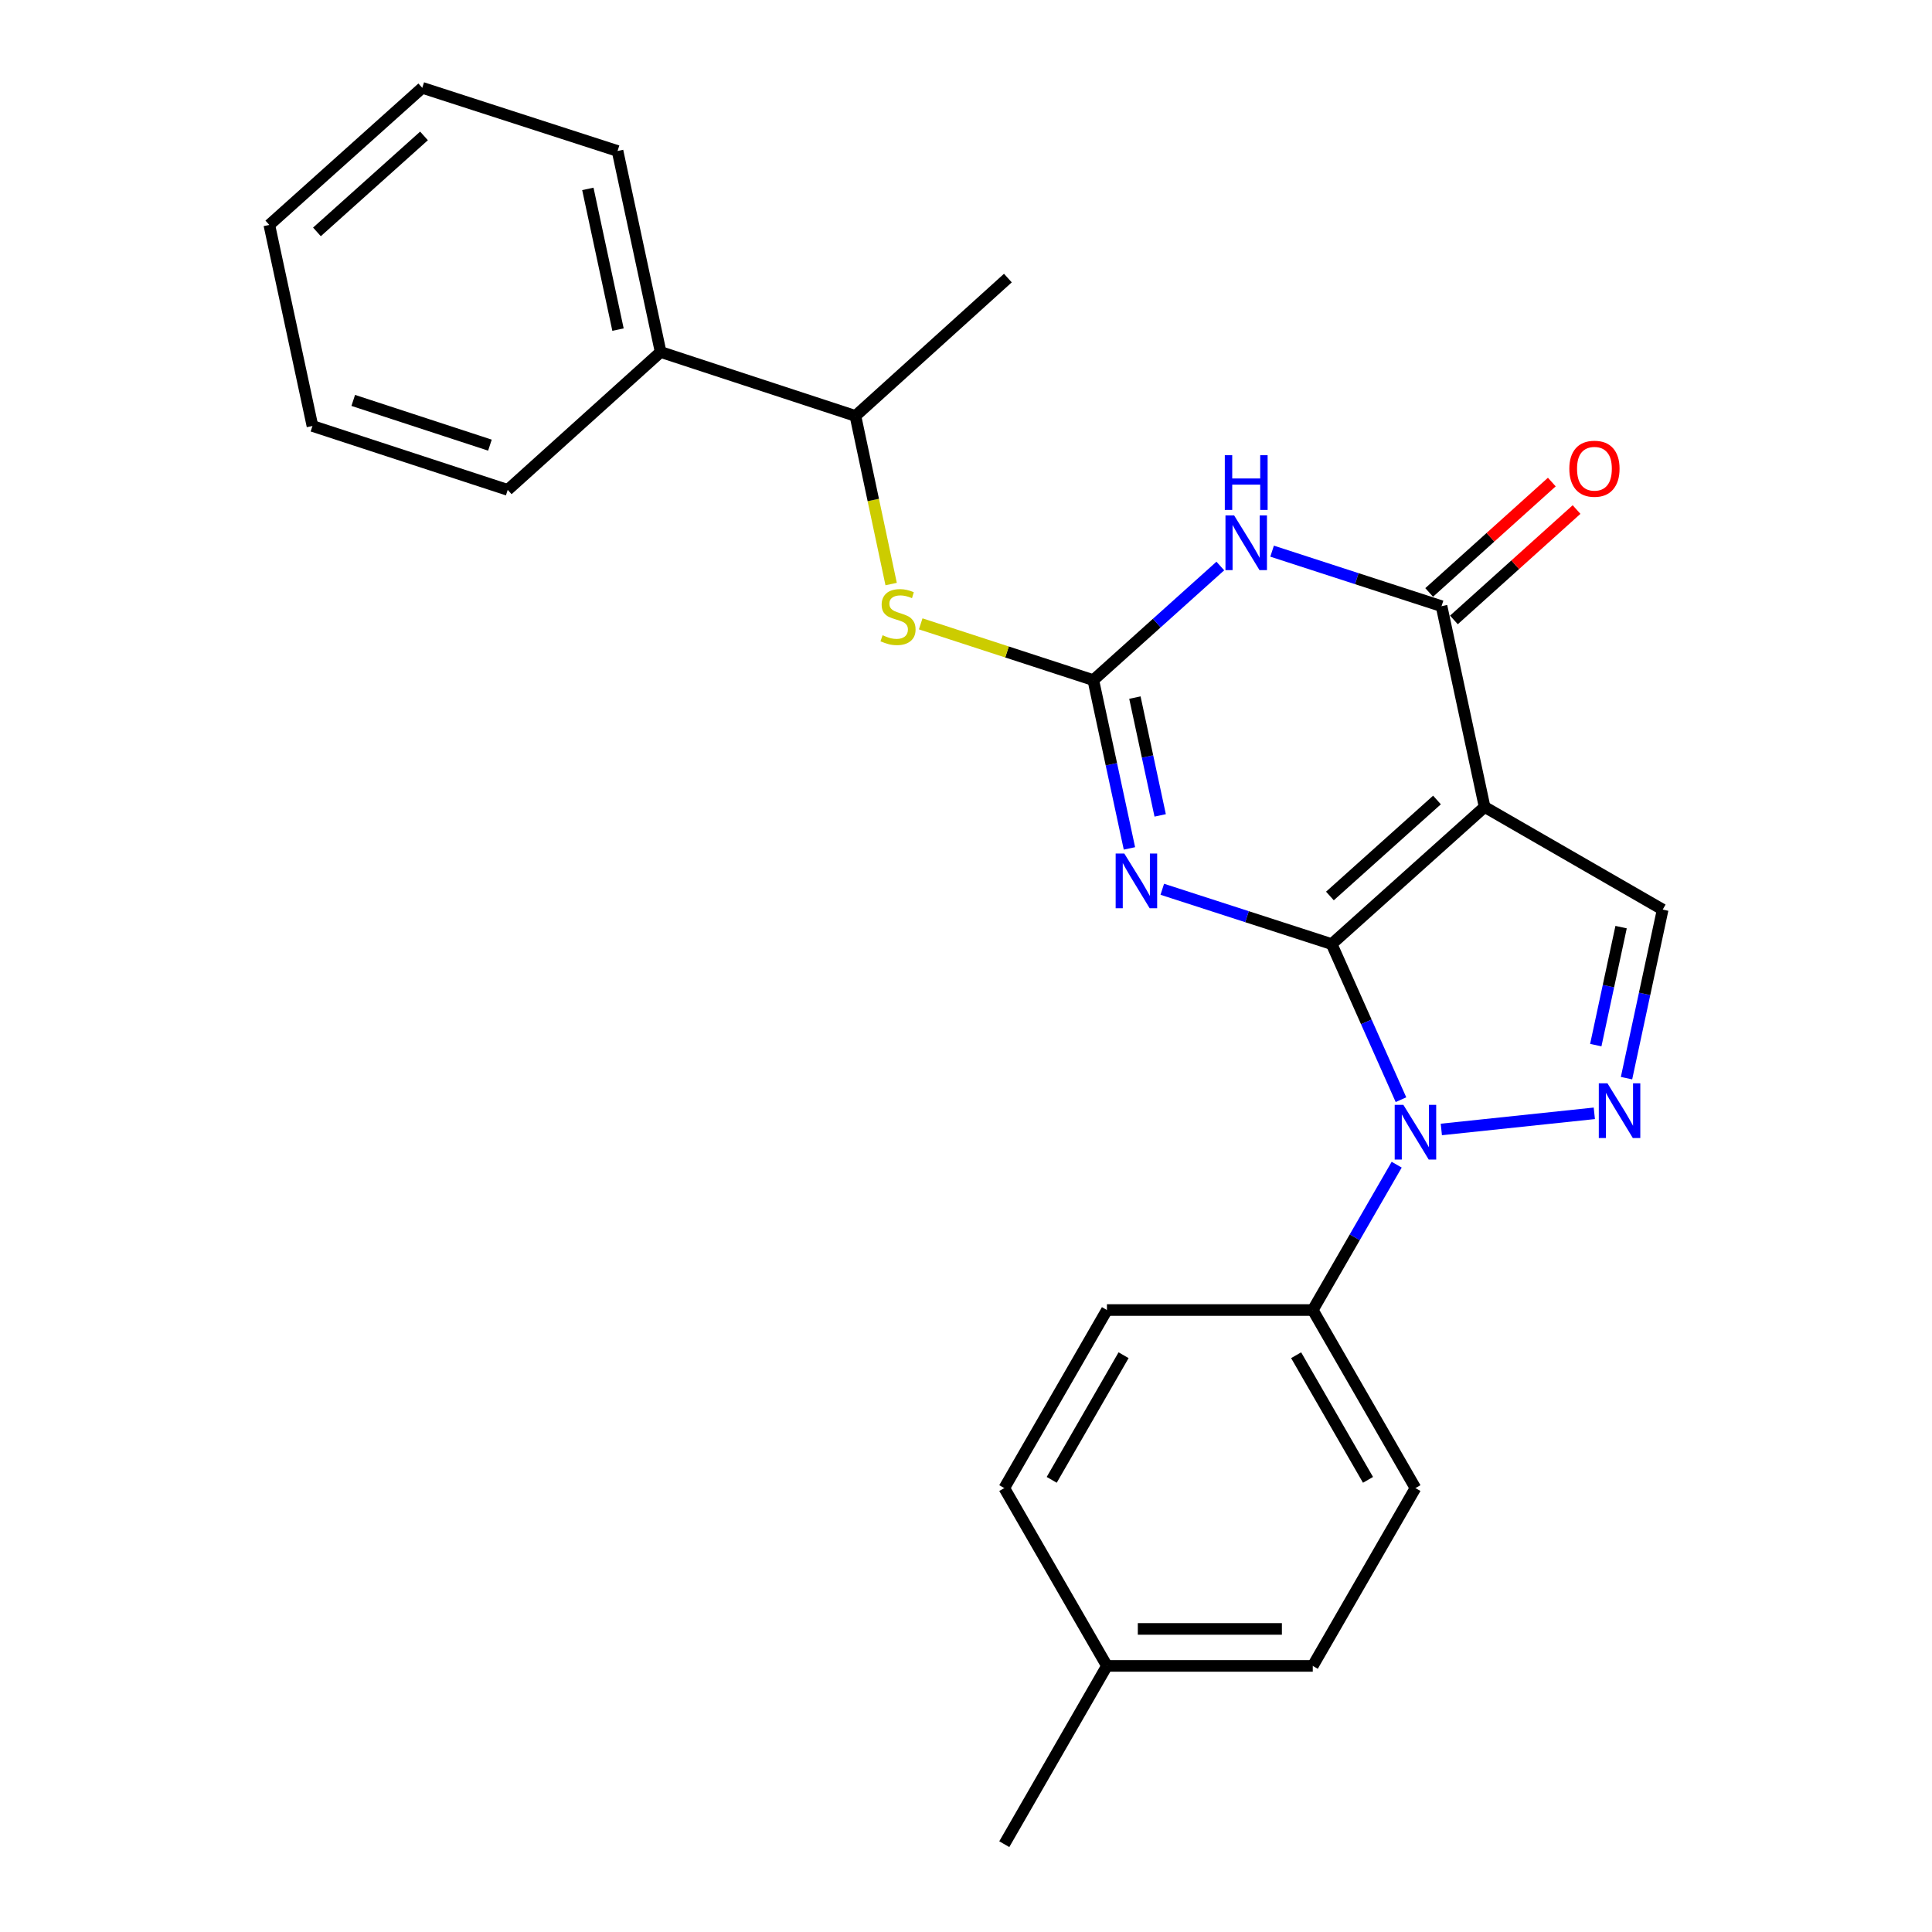 <?xml version='1.0' encoding='iso-8859-1'?>
<svg version='1.1' baseProfile='full'
              xmlns='http://www.w3.org/2000/svg'
                      xmlns:rdkit='http://www.rdkit.org/xml'
                      xmlns:xlink='http://www.w3.org/1999/xlink'
                  xml:space='preserve'
width='1000px' height='1000px' viewBox='0 0 1000 1000'>
<!-- END OF HEADER -->
<rect style='opacity:1.0;fill:#FFFFFF;stroke:none' width='1000' height='1000' x='0' y='0'> </rect>
<path class='bond-0' d='M 689.272,488.662 L 768.433,417.68' style='fill:none;fill-rule:evenodd;stroke:#000000;stroke-width:6px;stroke-linecap:butt;stroke-linejoin:miter;stroke-opacity:1' />
<path class='bond-0' d='M 688.365,463.762 L 743.778,414.074' style='fill:none;fill-rule:evenodd;stroke:#000000;stroke-width:6px;stroke-linecap:butt;stroke-linejoin:miter;stroke-opacity:1' />
<path class='bond-1' d='M 689.272,488.662 L 645.434,474.473' style='fill:none;fill-rule:evenodd;stroke:#000000;stroke-width:6px;stroke-linecap:butt;stroke-linejoin:miter;stroke-opacity:1' />
<path class='bond-1' d='M 645.434,474.473 L 601.597,460.283' style='fill:none;fill-rule:evenodd;stroke:#0000FF;stroke-width:6px;stroke-linecap:butt;stroke-linejoin:miter;stroke-opacity:1' />
<path class='bond-2' d='M 689.272,488.662 L 707.206,528.929' style='fill:none;fill-rule:evenodd;stroke:#000000;stroke-width:6px;stroke-linecap:butt;stroke-linejoin:miter;stroke-opacity:1' />
<path class='bond-2' d='M 707.206,528.929 L 725.14,569.197' style='fill:none;fill-rule:evenodd;stroke:#0000FF;stroke-width:6px;stroke-linecap:butt;stroke-linejoin:miter;stroke-opacity:1' />
<path class='bond-5' d='M 768.433,417.68 L 746.14,313.76' style='fill:none;fill-rule:evenodd;stroke:#000000;stroke-width:6px;stroke-linecap:butt;stroke-linejoin:miter;stroke-opacity:1' />
<path class='bond-7' d='M 768.433,417.68 L 860.601,470.805' style='fill:none;fill-rule:evenodd;stroke:#000000;stroke-width:6px;stroke-linecap:butt;stroke-linejoin:miter;stroke-opacity:1' />
<path class='bond-3' d='M 584.592,439.13 L 575.245,395.578' style='fill:none;fill-rule:evenodd;stroke:#0000FF;stroke-width:6px;stroke-linecap:butt;stroke-linejoin:miter;stroke-opacity:1' />
<path class='bond-3' d='M 575.245,395.578 L 565.898,352.027' style='fill:none;fill-rule:evenodd;stroke:#000000;stroke-width:6px;stroke-linecap:butt;stroke-linejoin:miter;stroke-opacity:1' />
<path class='bond-3' d='M 600.506,422.047 L 593.963,391.561' style='fill:none;fill-rule:evenodd;stroke:#0000FF;stroke-width:6px;stroke-linecap:butt;stroke-linejoin:miter;stroke-opacity:1' />
<path class='bond-3' d='M 593.963,391.561 L 587.42,361.075' style='fill:none;fill-rule:evenodd;stroke:#000000;stroke-width:6px;stroke-linecap:butt;stroke-linejoin:miter;stroke-opacity:1' />
<path class='bond-6' d='M 746.029,584.608 L 825.218,576.253' style='fill:none;fill-rule:evenodd;stroke:#0000FF;stroke-width:6px;stroke-linecap:butt;stroke-linejoin:miter;stroke-opacity:1' />
<path class='bond-9' d='M 722.924,602.838 L 701.205,640.455' style='fill:none;fill-rule:evenodd;stroke:#0000FF;stroke-width:6px;stroke-linecap:butt;stroke-linejoin:miter;stroke-opacity:1' />
<path class='bond-9' d='M 701.205,640.455 L 679.487,678.072' style='fill:none;fill-rule:evenodd;stroke:#000000;stroke-width:6px;stroke-linecap:butt;stroke-linejoin:miter;stroke-opacity:1' />
<path class='bond-4' d='M 565.898,352.027 L 598.768,322.496' style='fill:none;fill-rule:evenodd;stroke:#000000;stroke-width:6px;stroke-linecap:butt;stroke-linejoin:miter;stroke-opacity:1' />
<path class='bond-4' d='M 598.768,322.496 L 631.638,292.966' style='fill:none;fill-rule:evenodd;stroke:#0000FF;stroke-width:6px;stroke-linecap:butt;stroke-linejoin:miter;stroke-opacity:1' />
<path class='bond-8' d='M 565.898,352.027 L 521.227,337.465' style='fill:none;fill-rule:evenodd;stroke:#000000;stroke-width:6px;stroke-linecap:butt;stroke-linejoin:miter;stroke-opacity:1' />
<path class='bond-8' d='M 521.227,337.465 L 476.555,322.904' style='fill:none;fill-rule:evenodd;stroke:#CCCC00;stroke-width:6px;stroke-linecap:butt;stroke-linejoin:miter;stroke-opacity:1' />
<path class='bond-26' d='M 658.436,285.278 L 702.288,299.519' style='fill:none;fill-rule:evenodd;stroke:#0000FF;stroke-width:6px;stroke-linecap:butt;stroke-linejoin:miter;stroke-opacity:1' />
<path class='bond-26' d='M 702.288,299.519 L 746.14,313.76' style='fill:none;fill-rule:evenodd;stroke:#000000;stroke-width:6px;stroke-linecap:butt;stroke-linejoin:miter;stroke-opacity:1' />
<path class='bond-10' d='M 752.544,320.874 L 784.283,292.309' style='fill:none;fill-rule:evenodd;stroke:#000000;stroke-width:6px;stroke-linecap:butt;stroke-linejoin:miter;stroke-opacity:1' />
<path class='bond-10' d='M 784.283,292.309 L 816.022,263.743' style='fill:none;fill-rule:evenodd;stroke:#FF0000;stroke-width:6px;stroke-linecap:butt;stroke-linejoin:miter;stroke-opacity:1' />
<path class='bond-10' d='M 739.737,306.645 L 771.476,278.079' style='fill:none;fill-rule:evenodd;stroke:#000000;stroke-width:6px;stroke-linecap:butt;stroke-linejoin:miter;stroke-opacity:1' />
<path class='bond-10' d='M 771.476,278.079 L 803.215,249.514' style='fill:none;fill-rule:evenodd;stroke:#FF0000;stroke-width:6px;stroke-linecap:butt;stroke-linejoin:miter;stroke-opacity:1' />
<path class='bond-25' d='M 841.885,558.054 L 851.243,514.43' style='fill:none;fill-rule:evenodd;stroke:#0000FF;stroke-width:6px;stroke-linecap:butt;stroke-linejoin:miter;stroke-opacity:1' />
<path class='bond-25' d='M 851.243,514.43 L 860.601,470.805' style='fill:none;fill-rule:evenodd;stroke:#000000;stroke-width:6px;stroke-linecap:butt;stroke-linejoin:miter;stroke-opacity:1' />
<path class='bond-25' d='M 825.974,540.951 L 832.525,510.414' style='fill:none;fill-rule:evenodd;stroke:#0000FF;stroke-width:6px;stroke-linecap:butt;stroke-linejoin:miter;stroke-opacity:1' />
<path class='bond-25' d='M 832.525,510.414 L 839.075,479.877' style='fill:none;fill-rule:evenodd;stroke:#000000;stroke-width:6px;stroke-linecap:butt;stroke-linejoin:miter;stroke-opacity:1' />
<path class='bond-11' d='M 461.254,302.305 L 452.012,258.794' style='fill:none;fill-rule:evenodd;stroke:#CCCC00;stroke-width:6px;stroke-linecap:butt;stroke-linejoin:miter;stroke-opacity:1' />
<path class='bond-11' d='M 452.012,258.794 L 442.77,215.284' style='fill:none;fill-rule:evenodd;stroke:#000000;stroke-width:6px;stroke-linecap:butt;stroke-linejoin:miter;stroke-opacity:1' />
<path class='bond-12' d='M 679.487,678.072 L 732.633,770.23' style='fill:none;fill-rule:evenodd;stroke:#000000;stroke-width:6px;stroke-linecap:butt;stroke-linejoin:miter;stroke-opacity:1' />
<path class='bond-12' d='M 670.875,701.46 L 708.077,765.97' style='fill:none;fill-rule:evenodd;stroke:#000000;stroke-width:6px;stroke-linecap:butt;stroke-linejoin:miter;stroke-opacity:1' />
<path class='bond-13' d='M 679.487,678.072 L 572.95,678.072' style='fill:none;fill-rule:evenodd;stroke:#000000;stroke-width:6px;stroke-linecap:butt;stroke-linejoin:miter;stroke-opacity:1' />
<path class='bond-14' d='M 442.77,215.284 L 341.944,182.197' style='fill:none;fill-rule:evenodd;stroke:#000000;stroke-width:6px;stroke-linecap:butt;stroke-linejoin:miter;stroke-opacity:1' />
<path class='bond-18' d='M 442.77,215.284 L 521.675,143.93' style='fill:none;fill-rule:evenodd;stroke:#000000;stroke-width:6px;stroke-linecap:butt;stroke-linejoin:miter;stroke-opacity:1' />
<path class='bond-16' d='M 732.633,770.23 L 679.487,862.271' style='fill:none;fill-rule:evenodd;stroke:#000000;stroke-width:6px;stroke-linecap:butt;stroke-linejoin:miter;stroke-opacity:1' />
<path class='bond-15' d='M 572.95,678.072 L 519.814,770.23' style='fill:none;fill-rule:evenodd;stroke:#000000;stroke-width:6px;stroke-linecap:butt;stroke-linejoin:miter;stroke-opacity:1' />
<path class='bond-15' d='M 581.564,701.458 L 544.369,765.969' style='fill:none;fill-rule:evenodd;stroke:#000000;stroke-width:6px;stroke-linecap:butt;stroke-linejoin:miter;stroke-opacity:1' />
<path class='bond-19' d='M 341.944,182.197 L 319.641,78.148' style='fill:none;fill-rule:evenodd;stroke:#000000;stroke-width:6px;stroke-linecap:butt;stroke-linejoin:miter;stroke-opacity:1' />
<path class='bond-19' d='M 319.88,170.602 L 304.268,97.768' style='fill:none;fill-rule:evenodd;stroke:#000000;stroke-width:6px;stroke-linecap:butt;stroke-linejoin:miter;stroke-opacity:1' />
<path class='bond-20' d='M 341.944,182.197 L 262.794,253.562' style='fill:none;fill-rule:evenodd;stroke:#000000;stroke-width:6px;stroke-linecap:butt;stroke-linejoin:miter;stroke-opacity:1' />
<path class='bond-17' d='M 519.814,770.23 L 572.95,862.271' style='fill:none;fill-rule:evenodd;stroke:#000000;stroke-width:6px;stroke-linecap:butt;stroke-linejoin:miter;stroke-opacity:1' />
<path class='bond-27' d='M 679.487,862.271 L 572.95,862.271' style='fill:none;fill-rule:evenodd;stroke:#000000;stroke-width:6px;stroke-linecap:butt;stroke-linejoin:miter;stroke-opacity:1' />
<path class='bond-27' d='M 663.506,843.127 L 588.93,843.127' style='fill:none;fill-rule:evenodd;stroke:#000000;stroke-width:6px;stroke-linecap:butt;stroke-linejoin:miter;stroke-opacity:1' />
<path class='bond-21' d='M 572.95,862.271 L 519.814,954.545' style='fill:none;fill-rule:evenodd;stroke:#000000;stroke-width:6px;stroke-linecap:butt;stroke-linejoin:miter;stroke-opacity:1' />
<path class='bond-22' d='M 319.641,78.148 L 218.56,45.455' style='fill:none;fill-rule:evenodd;stroke:#000000;stroke-width:6px;stroke-linecap:butt;stroke-linejoin:miter;stroke-opacity:1' />
<path class='bond-23' d='M 262.794,253.562 L 161.723,220.485' style='fill:none;fill-rule:evenodd;stroke:#000000;stroke-width:6px;stroke-linecap:butt;stroke-linejoin:miter;stroke-opacity:1' />
<path class='bond-23' d='M 253.587,230.406 L 182.838,207.252' style='fill:none;fill-rule:evenodd;stroke:#000000;stroke-width:6px;stroke-linecap:butt;stroke-linejoin:miter;stroke-opacity:1' />
<path class='bond-28' d='M 218.56,45.455 L 139.399,116.415' style='fill:none;fill-rule:evenodd;stroke:#000000;stroke-width:6px;stroke-linecap:butt;stroke-linejoin:miter;stroke-opacity:1' />
<path class='bond-28' d='M 219.464,70.354 L 164.052,120.026' style='fill:none;fill-rule:evenodd;stroke:#000000;stroke-width:6px;stroke-linecap:butt;stroke-linejoin:miter;stroke-opacity:1' />
<path class='bond-24' d='M 161.723,220.485 L 139.399,116.415' style='fill:none;fill-rule:evenodd;stroke:#000000;stroke-width:6px;stroke-linecap:butt;stroke-linejoin:miter;stroke-opacity:1' />
<path  class='atom-2' d='M 581.941 441.787
L 591.221 456.787
Q 592.141 458.267, 593.621 460.947
Q 595.101 463.627, 595.181 463.787
L 595.181 441.787
L 598.941 441.787
L 598.941 470.107
L 595.061 470.107
L 585.101 453.707
Q 583.941 451.787, 582.701 449.587
Q 581.501 447.387, 581.141 446.707
L 581.141 470.107
L 577.461 470.107
L 577.461 441.787
L 581.941 441.787
' fill='#0000FF'/>
<path  class='atom-3' d='M 726.373 571.861
L 735.653 586.861
Q 736.573 588.341, 738.053 591.021
Q 739.533 593.701, 739.613 593.861
L 739.613 571.861
L 743.373 571.861
L 743.373 600.181
L 739.493 600.181
L 729.533 583.781
Q 728.373 581.861, 727.133 579.661
Q 725.933 577.461, 725.573 576.781
L 725.573 600.181
L 721.893 600.181
L 721.893 571.861
L 726.373 571.861
' fill='#0000FF'/>
<path  class='atom-5' d='M 638.778 266.767
L 648.058 281.767
Q 648.978 283.247, 650.458 285.927
Q 651.938 288.607, 652.018 288.767
L 652.018 266.767
L 655.778 266.767
L 655.778 295.087
L 651.898 295.087
L 641.938 278.687
Q 640.778 276.767, 639.538 274.567
Q 638.338 272.367, 637.978 271.687
L 637.978 295.087
L 634.298 295.087
L 634.298 266.767
L 638.778 266.767
' fill='#0000FF'/>
<path  class='atom-5' d='M 633.958 235.615
L 637.798 235.615
L 637.798 247.655
L 652.278 247.655
L 652.278 235.615
L 656.118 235.615
L 656.118 263.935
L 652.278 263.935
L 652.278 250.855
L 637.798 250.855
L 637.798 263.935
L 633.958 263.935
L 633.958 235.615
' fill='#0000FF'/>
<path  class='atom-7' d='M 832.017 560.715
L 841.297 575.715
Q 842.217 577.195, 843.697 579.875
Q 845.177 582.555, 845.257 582.715
L 845.257 560.715
L 849.017 560.715
L 849.017 589.035
L 845.137 589.035
L 835.177 572.635
Q 834.017 570.715, 832.777 568.515
Q 831.577 566.315, 831.217 565.635
L 831.217 589.035
L 827.537 589.035
L 827.537 560.715
L 832.017 560.715
' fill='#0000FF'/>
<path  class='atom-9' d='M 456.817 328.797
Q 457.137 328.917, 458.457 329.477
Q 459.777 330.037, 461.217 330.397
Q 462.697 330.717, 464.137 330.717
Q 466.817 330.717, 468.377 329.437
Q 469.937 328.117, 469.937 325.837
Q 469.937 324.277, 469.137 323.317
Q 468.377 322.357, 467.177 321.837
Q 465.977 321.317, 463.977 320.717
Q 461.457 319.957, 459.937 319.237
Q 458.457 318.517, 457.377 316.997
Q 456.337 315.477, 456.337 312.917
Q 456.337 309.357, 458.737 307.157
Q 461.177 304.957, 465.977 304.957
Q 469.257 304.957, 472.977 306.517
L 472.057 309.597
Q 468.657 308.197, 466.097 308.197
Q 463.337 308.197, 461.817 309.357
Q 460.297 310.477, 460.337 312.437
Q 460.337 313.957, 461.097 314.877
Q 461.897 315.797, 463.017 316.317
Q 464.177 316.837, 466.097 317.437
Q 468.657 318.237, 470.177 319.037
Q 471.697 319.837, 472.777 321.477
Q 473.897 323.077, 473.897 325.837
Q 473.897 329.757, 471.257 331.877
Q 468.657 333.957, 464.297 333.957
Q 461.777 333.957, 459.857 333.397
Q 457.977 332.877, 455.737 331.957
L 456.817 328.797
' fill='#CCCC00'/>
<path  class='atom-11' d='M 812.28 242.613
Q 812.28 235.813, 815.64 232.013
Q 819 228.213, 825.28 228.213
Q 831.56 228.213, 834.92 232.013
Q 838.28 235.813, 838.28 242.613
Q 838.28 249.493, 834.88 253.413
Q 831.48 257.293, 825.28 257.293
Q 819.04 257.293, 815.64 253.413
Q 812.28 249.533, 812.28 242.613
M 825.28 254.093
Q 829.6 254.093, 831.92 251.213
Q 834.28 248.293, 834.28 242.613
Q 834.28 237.053, 831.92 234.253
Q 829.6 231.413, 825.28 231.413
Q 820.96 231.413, 818.6 234.213
Q 816.28 237.013, 816.28 242.613
Q 816.28 248.333, 818.6 251.213
Q 820.96 254.093, 825.28 254.093
' fill='#FF0000'/>
</svg>
